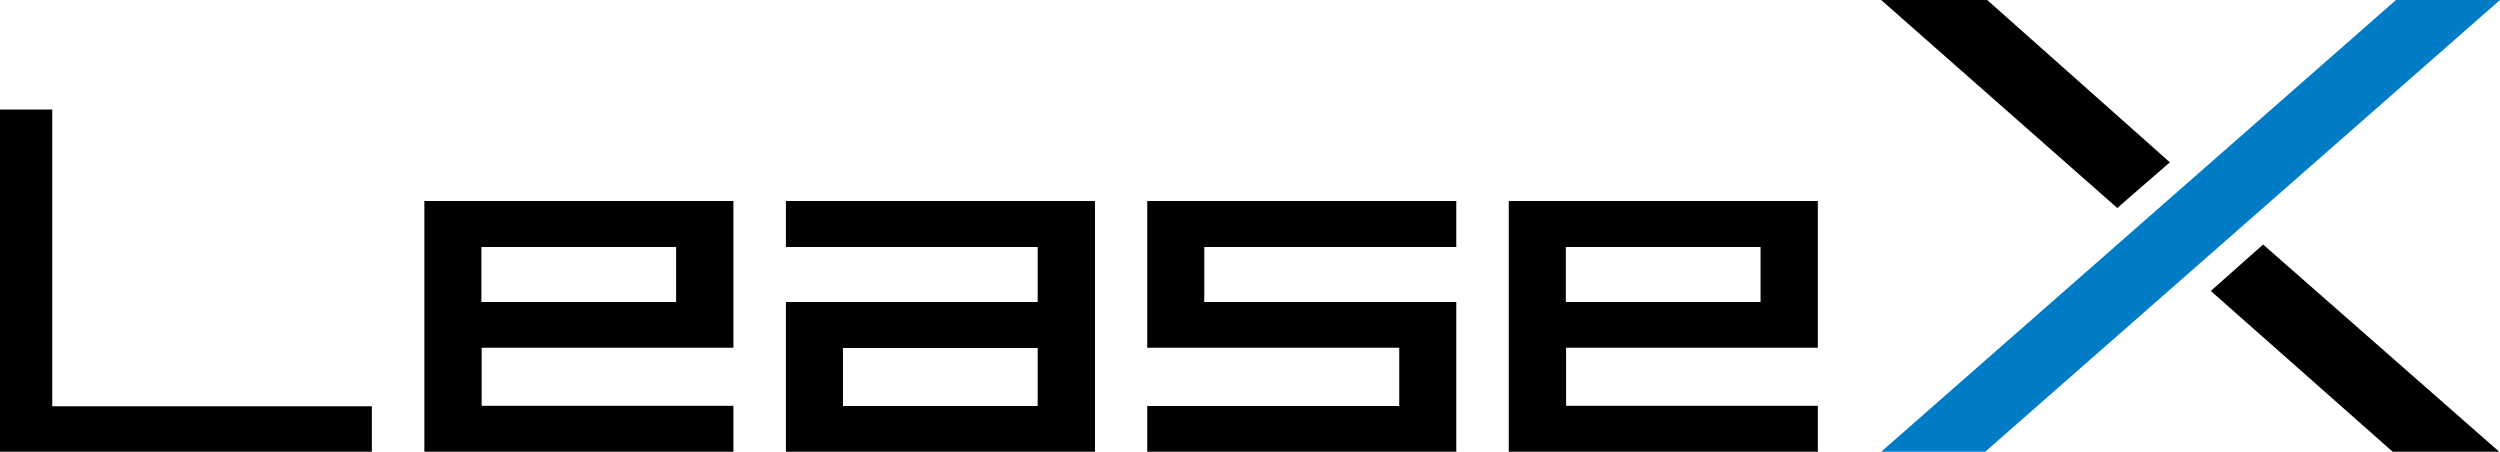 <?xml version="1.0" encoding="UTF-8"?>
<svg id="_レイヤー_2" data-name="レイヤー 2" xmlns="http://www.w3.org/2000/svg" viewBox="0 0 99.5 17.98">
  <defs>
    <style>
      .cls-1 {
        fill: #007cc7;
      }
    </style>
  </defs>
  <g id="graphic">
    <g>
      <g>
        <g>
          <polygon points="86.36 6.46 79.09 0 74.87 0 84.27 8.28 84.38 8.18 86.36 6.46"/>
          <polygon points="89.96 9.83 87.99 11.58 95.23 17.98 99.47 17.98 90.07 9.73 89.96 9.83"/>
        </g>
        <polygon class="cls-1" points="95.36 0 74.87 17.98 79.01 17.98 99.5 0 95.36 0"/>
      </g>
      <g>
        <path d="M16.89,8v9.98h12.3v-1.83h-10.02v-2.31h10.02v-5.84h-12.3ZM26.91,12.02h-7.75v-2.19h7.75v2.19Z"/>
        <path d="M60.05,8v9.98h12.3v-1.83h-10.02v-2.31h10.02v-5.84h-12.3ZM70.07,12.02h-7.75v-2.19h7.75v2.19Z"/>
        <path d="M31.28,8v1.83h10.02v2.19h-10.02v5.96h12.3v-9.98h-12.3ZM41.3,16.16h-7.75v-2.31h7.75v2.31Z"/>
        <polygon points="57.96 8 57.96 9.83 55.69 9.83 47.93 9.83 47.93 12.02 55.69 12.02 57.96 12.02 57.96 17.98 57.42 17.98 55.69 17.98 45.66 17.98 45.66 16.16 55.69 16.16 55.69 13.84 47.93 13.84 45.66 13.84 45.66 12.02 45.66 9.83 45.66 8.77 45.66 8 57.96 8"/>
        <path d="M0,17.98V4.36h2.08v11.81h12.72v1.82H0Z"/>
      </g>
    </g>
  </g>
</svg>